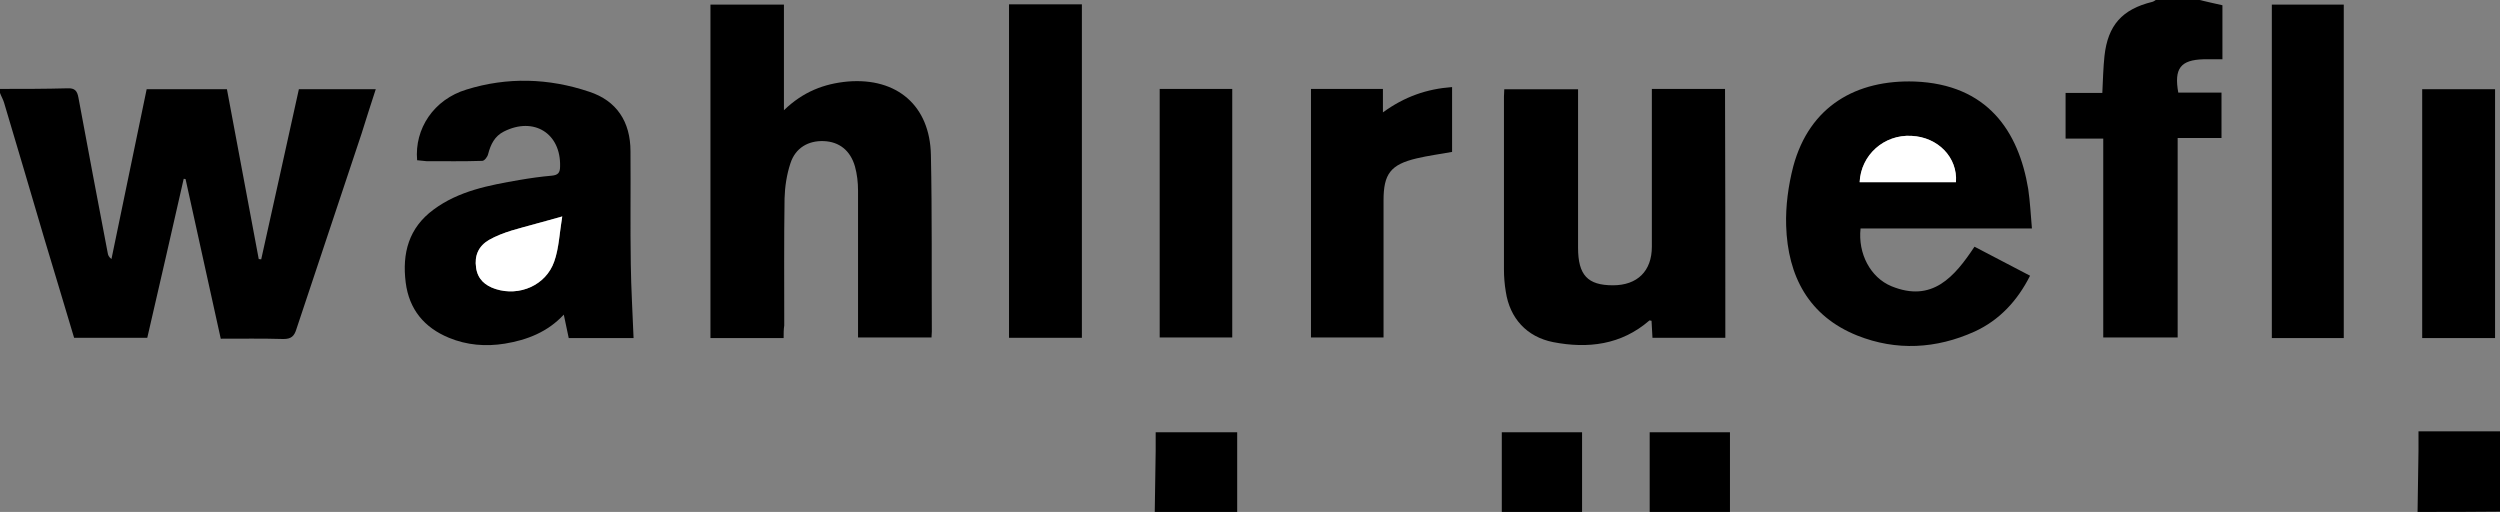 <?xml version="1.0" encoding="utf-8"?>
<!-- Generator: Adobe Illustrator 21.1.0, SVG Export Plug-In . SVG Version: 6.00 Build 0)  -->
<svg version="1.1" id="Ebene_1" xmlns="http://www.w3.org/2000/svg" xmlns:xlink="http://www.w3.org/1999/xlink" x="0px" y="0px"
	 viewBox="0 0 809.7 165.8" style="enable-background:new 0 0 809.7 165.8;" xml:space="preserve">
<rect x="0" y="0" width="809.7" height="165.8" fill="#808080" stroke="none"/>
<style type="text/css">
	.st0{fill:#FFFFFF;}
</style>
<path d="M0,28.8c7.3,0,14.6,0,21.9-0.2c2.3-0.1,3.1,0.8,3.5,3c3.1,16.8,6.3,33.6,9.5,50.4c0.1,0.6,0.3,1.2,1.2,1.9
	c3.8-18.3,7.6-36.6,11.4-55c8.6,0,17.1,0,26,0c3.4,18.3,6.9,36.7,10.3,55c0.3,0,0.5,0.1,0.8,0.1c4.1-18.3,8.1-36.6,12.2-55.1
	c8.2,0,16.3,0,24.9,0c-1.6,4.9-3.1,9.6-4.6,14.4c-7,21.1-14.1,42.2-21.1,63.3c-0.7,2.3-1.7,3.2-4.2,3.2c-6.7-0.2-13.4-0.1-20.3-0.1
	C67.6,92.2,63.9,75.1,60.1,58c-0.2,0-0.4-0.1-0.6-0.1c-3.9,17.1-7.8,34.3-11.8,51.5c-8,0-15.7,0-23.7,0c-3.2-10.8-6.5-21.6-9.7-32.3
	C10,62.5,5.7,47.9,1.3,33.2C1,32.2,0.4,31.2,0,30.1C0,29.7,0,29.2,0,28.8z"/>
<path d="M712.4,0c2.4,0.6,4.8,1.1,7.4,1.7c0,5.8,0,11.4,0,17.5c-2.1,0-4.1,0-6.1,0c-7.5,0.2-9.6,3-8.2,10.8c4.5,0,9.2,0,14,0
	c0,5,0,9.7,0,14.7c-4.7,0-9.3,0-14.2,0c0,21.7,0,43,0,64.6c-8.1,0-15.9,0-24.1,0c0-21.3,0-42.6,0-64.4c-4.2,0-8.1,0-12.2,0
	c0-5.1,0-9.7,0-14.8c4,0,7.9,0,11.9,0c0.2-4.3,0.3-8.2,0.7-12c1.1-9.9,5.7-15.1,15.5-17.5c0.4-0.1,0.8-0.4,1.1-0.6
	C702.8,0,707.6,0,712.4,0z"/>
<path d="M374,165.8c0.1-6.6,0.2-13.2,0.3-19.8c0-1.9,0-3.8,0-6c8.8,0,17.3,0,26.4,0c0,8.6,0,17.2,0,25.8
	C391.8,165.8,382.9,165.8,374,165.8z"/>
<path d="M783,165.8c0.1-6.6,0.2-13.2,0.3-19.8c0-1.9,0-3.8,0-6.3c9,0,17.7,0,26.4,0c0,8.7,0,17.4,0,26
	C800.8,165.8,791.9,165.8,783,165.8z"/>
<path d="M486.4,165.8c0-8.5,0-17.1,0-25.8c8.6,0,17.1,0,26,0c0,8.6,0,17.2,0,25.8C503.7,165.8,495,165.8,486.4,165.8z"/>
<path d="M534.3,165.8c0-8.5,0-17.1,0-25.8c8.7,0,17.2,0,26,0c0,8.6,0,17.2,0,25.8C551.7,165.8,543,165.8,534.3,165.8z"/>
<path d="M253.8,109.5c-8.2,0-15.8,0-23.7,0c0-36,0-71.8,0-108c7.8,0,15.6,0,23.8,0c0,11.2,0,22.3,0,34.2c6.2-6,13-8.6,20.7-9.3
	c15.9-1.3,26.6,7.8,26.9,23.8c0.4,19.1,0.2,38.1,0.3,57.2c0,0.6-0.1,1.1-0.1,1.9c-7.8,0-15.5,0-23.8,0c0-1.2,0-2.5,0-3.8
	c0-14.6,0-29.2,0-43.8c0-2.6-0.3-5.3-1-7.8c-1.5-5.2-5.1-8-10.1-8.2c-5-0.2-9.2,2.2-10.8,7.2c-1.2,3.6-1.8,7.6-1.9,11.4
	c-0.2,13.7-0.1,27.4-0.1,41.1C253.8,106.7,253.8,108,253.8,109.5z"/>
<path d="M135.1,51.9c-0.9-10.2,5.4-19.7,16-22.9c13.2-4.1,26.6-3.7,39.7,0.7c8.9,2.9,13.4,9.7,13.4,19.3c0.1,12.2-0.1,24.4,0.1,36.6
	c0.1,7.9,0.6,15.9,0.9,23.9c-6.4,0-13.5,0-21,0c-0.5-2.4-1-4.8-1.6-7.6c-5.2,5.6-11.8,8.2-19.1,9.4c-6.2,1-12.3,0.5-18.1-1.9
	c-8-3.3-12.9-9.2-14-17.9c-1.2-9.5,1-17.7,9-23.6c8.2-6.1,18-7.9,27.8-9.6c3.5-0.6,7-1.1,10.5-1.4c2-0.2,2.7-0.9,2.7-3
	c0.3-10.7-8.5-16.2-18.2-11.3c-3,1.5-4.3,4.2-5.1,7.3c-0.2,0.9-1.2,2.2-1.9,2.2c-6,0.2-12.1,0.1-18.1,0.1
	C137.1,52.1,136.1,52,135.1,51.9z M182.1,70.1c-6.3,1.8-11.4,3.1-16.5,4.6c-2.5,0.8-5,1.7-7.2,3c-3.4,1.9-4.8,5.1-4.2,9
	c0.5,3.7,2.9,5.8,6.3,6.9c7.7,2.5,16.4-1.2,19-8.9C181.1,80.4,181.2,75.5,182.1,70.1z"/>
<path d="M658.1,74c-18.9,0-37.2,0-55.5,0c-0.9,8.1,3.2,15.9,10,18.7c13.2,5.4,20.4-3,26.9-12.8c6,3.1,11.9,6.2,18,9.4
	c-4.1,8.1-9.9,14.4-18,18.1c-12.4,5.6-25.3,6.3-37.9,1.3c-15.8-6.3-22.6-19.3-23.1-35.6c-0.2-6.4,0.7-13,2.3-19.2
	c5.3-19.7,20.6-28.1,39.3-27.5c23.6,0.9,33.7,16.1,36.8,34.8C657.5,65.3,657.7,69.4,658.1,74z M602.3,59c10.4,0,20.8,0,31.2,0
	c0.5-8.1-5.9-14.6-14.4-15C610.2,43.5,602.7,50.2,602.3,59z"/>
<path d="M558.8,109.4c-7.9,0-15.6,0-23.6,0c-0.1-1.9-0.2-3.7-0.3-5.5c-0.3,0-0.6-0.2-0.7-0.1c-9.1,7.9-19.9,9.2-31.2,7
	c-8.5-1.7-14-7.7-15.3-16.3c-0.4-2.4-0.6-4.8-0.6-7.2c0-18.7,0-37.4,0-56.1c0-0.7,0.1-1.3,0.1-2.3c7.9,0,15.7,0,23.9,0
	c0,1.3,0,2.5,0,3.7c0,15.9,0,31.7,0,47.6c0,8.9,3.1,12.2,11.3,12.2c7.9,0,12.6-4.6,12.6-12.5c0-15.7,0-31.5,0-47.2
	c0-1.2,0-2.5,0-3.9c8.1,0,15.8,0,23.7,0C558.8,55.6,558.8,82.4,558.8,109.4z"/>
<path d="M350.4,109.4c-8,0-15.7,0-23.6,0c0-36.1,0-71.9,0-108c7.9,0,15.6,0,23.6,0C350.4,37.4,350.4,73.3,350.4,109.4z"/>
<path d="M759.1,109.5c-7.9,0-15.5,0-23.3,0c0-36,0-71.9,0-108c7.7,0,15.4,0,23.3,0C759.1,37.4,759.1,73.3,759.1,109.5z"/>
<path d="M424.6,28.8c7.8,0,15.4,0,23.3,0c0,2.4,0,4.6,0,7.6c7-5.1,14.2-7.6,22.4-8.2c0,7.1,0,13.9,0,21c-3.8,0.7-7.7,1.2-11.5,2.1
	c-8.4,2-10.7,5-10.7,13.6c0,14.7,0,29.4,0,44.4c-7.8,0-15.5,0-23.5,0C424.6,82.7,424.6,55.9,424.6,28.8z"/>
<path d="M808.1,109.5c-7.9,0-15.7,0-23.6,0c0-26.9,0-53.6,0-80.6c7.8,0,15.6,0,23.6,0C808.1,55.7,808.1,82.4,808.1,109.5z"/>
<path d="M375.6,28.8c7.8,0,15.6,0,23.5,0c0,26.8,0,53.5,0,80.5c-7.7,0-15.5,0-23.5,0C375.6,82.6,375.6,55.8,375.6,28.8z"/>
<path class="st0" d="M182.1,70.1c-0.9,5.4-1.1,10.3-2.6,14.6c-2.7,7.7-11.3,11.4-19,8.9c-3.4-1.1-5.8-3.2-6.3-6.9
	c-0.6-3.9,0.8-7,4.2-9c2.3-1.3,4.7-2.2,7.2-3C170.7,73.2,175.9,71.9,182.1,70.1z"/>
<path class="st0" d="M602.3,59c0.4-8.8,7.9-15.5,16.8-15c8.6,0.4,15,7,14.4,15C623.1,59,612.7,59,602.3,59z"/>
</svg>
